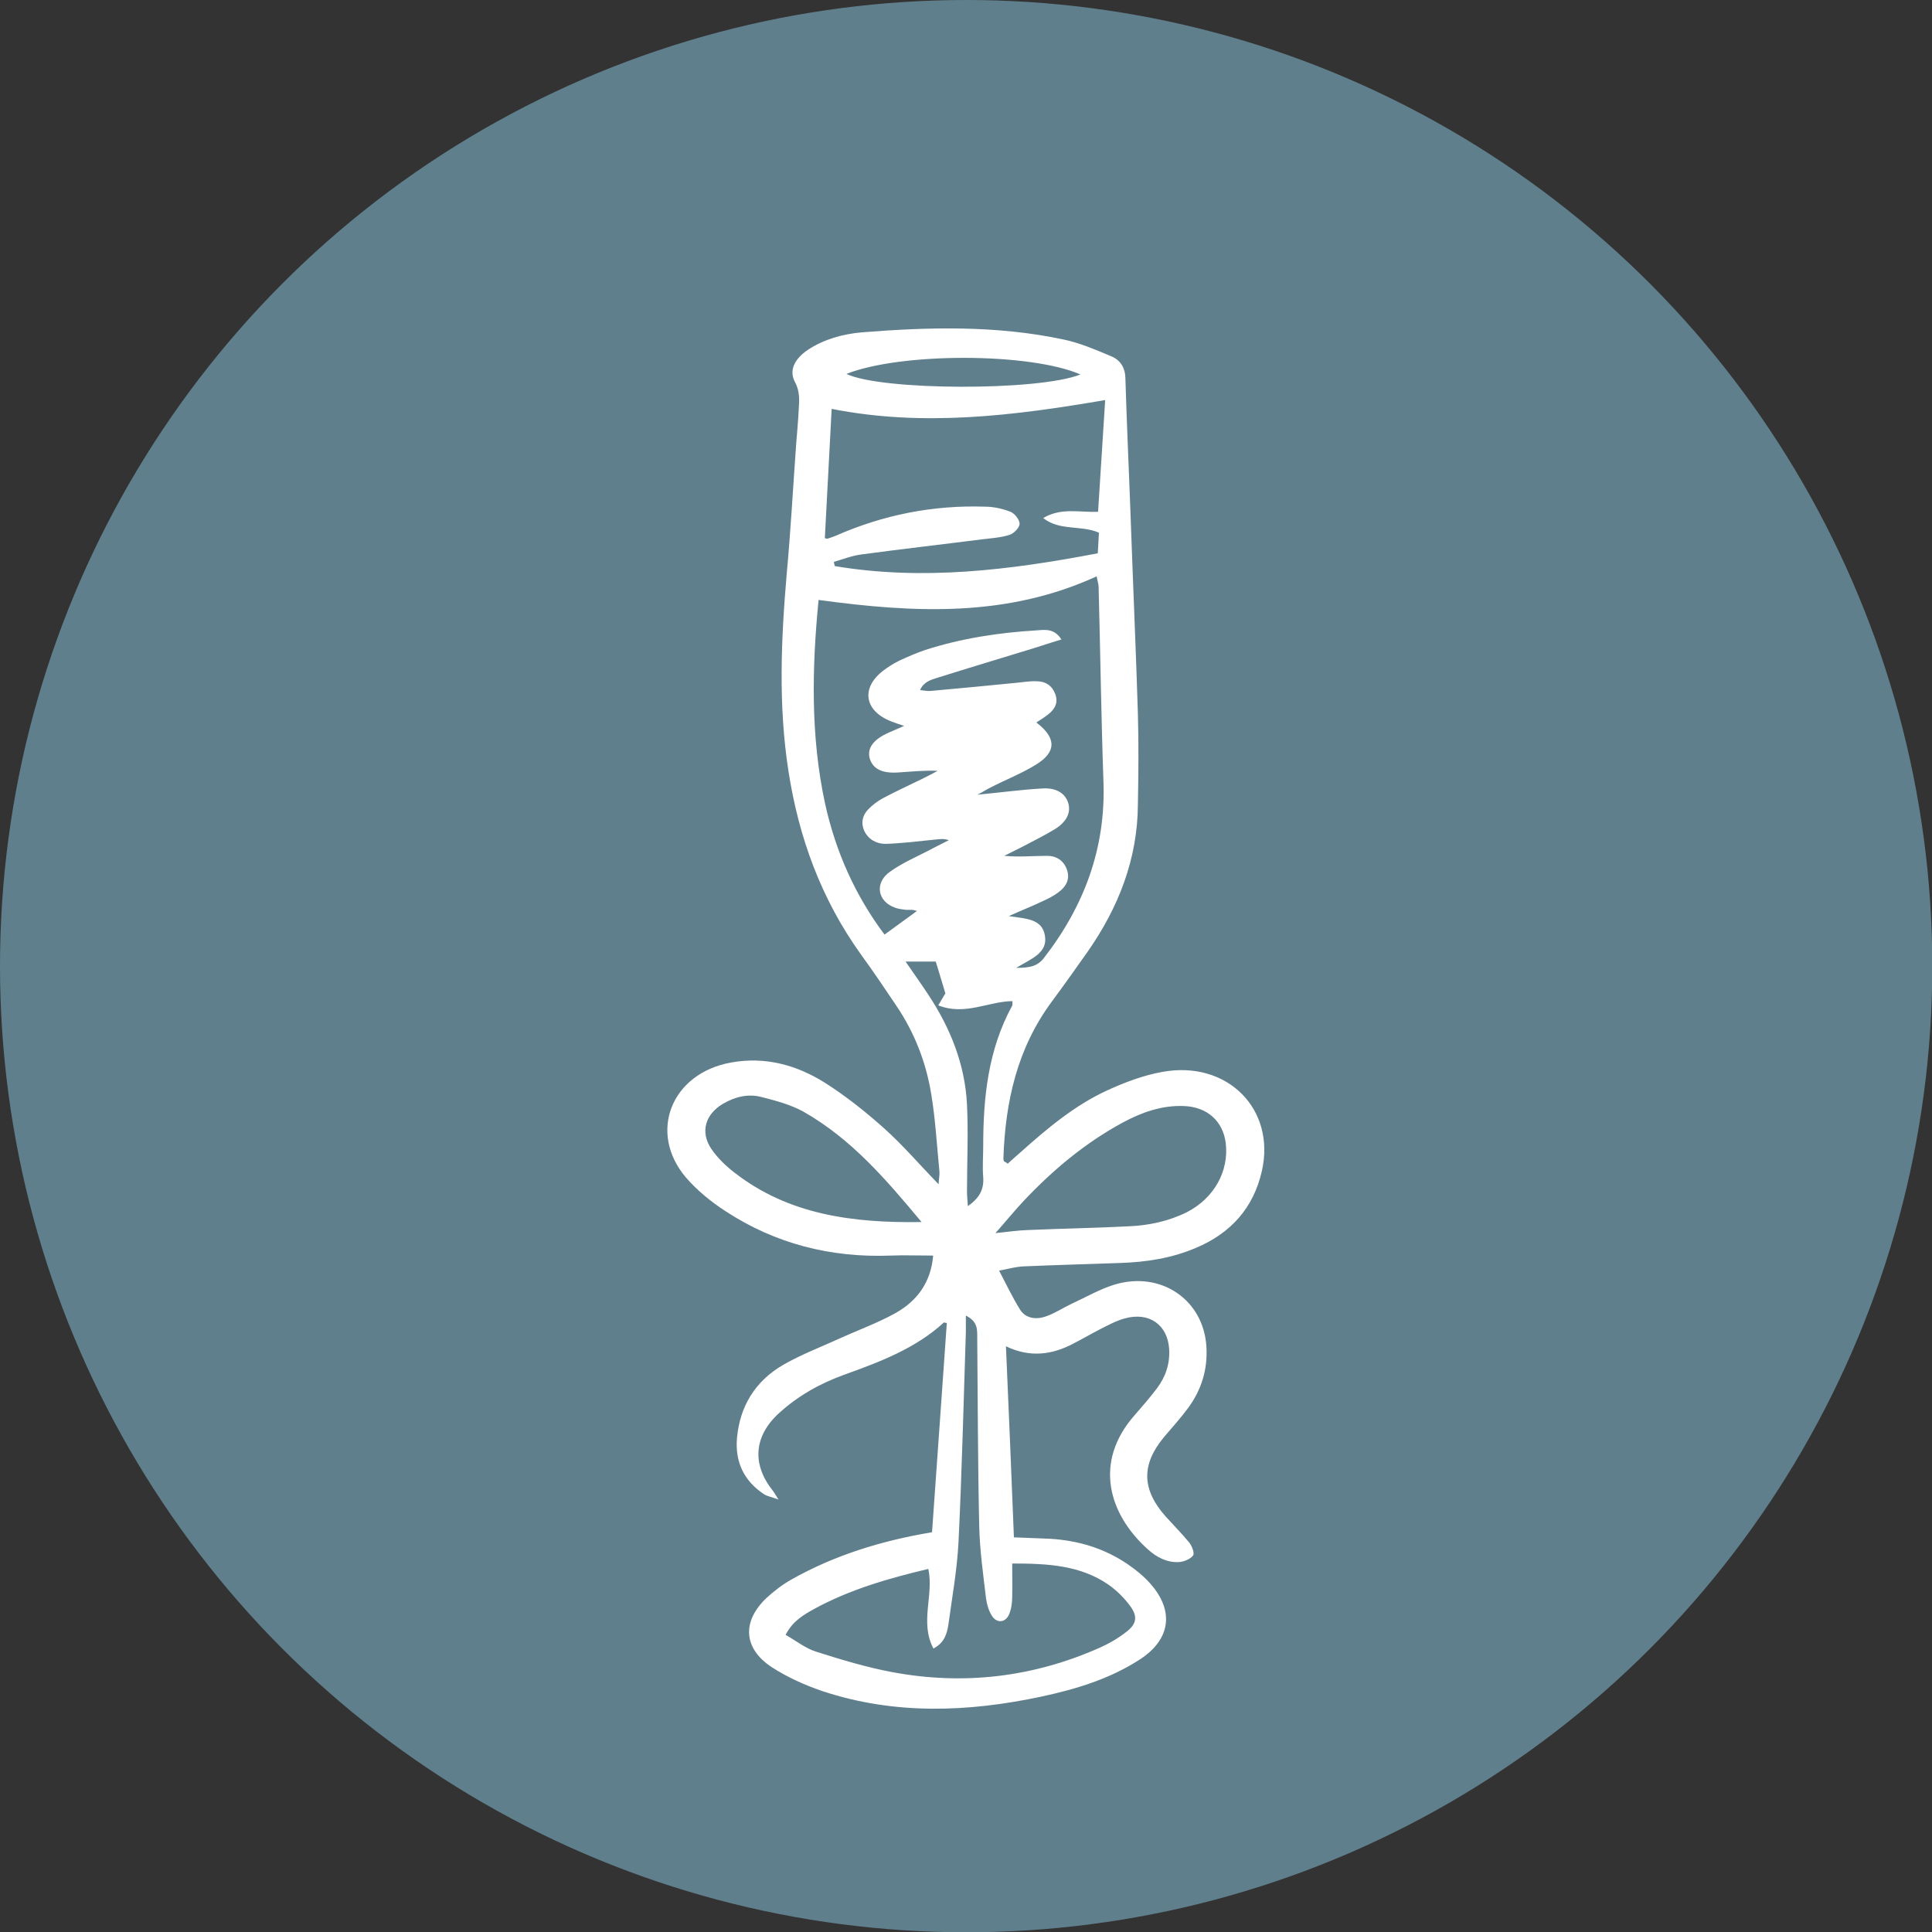 <?xml version="1.0" encoding="UTF-8"?>
<svg id="Layer_2" data-name="Layer 2" xmlns="http://www.w3.org/2000/svg" viewBox="0 0 67.95 67.95">
  <rect x="0" y="0" width="67.95" height="67.95" fill="#333333" stroke="none"/>
  <defs>
    <style>
      .cls-1 {
        fill: #fff;
      }

      .cls-2 {
        fill: #607f8c;
      }
    </style>
  </defs>
  <g id="Layer_1-2" data-name="Layer 1">
    <g>
      <circle class="cls-2" cx="33.98" cy="33.98" r="33.98"/>
      <path class="cls-1" d="M35.44,40.93c.14-.13.3-.27.46-.41.93-.83,1.89-1.64,3.04-2.17.61-.28,1.27-.53,1.94-.65,2.28-.42,4,1.31,3.5,3.49-.29,1.28-1.08,2.18-2.32,2.7-.84.36-1.74.5-2.66.53-1.13.04-2.27.07-3.4.12-.26.01-.51.08-.86.15.26.5.47.94.73,1.36.18.3.54.39.94.24.31-.11.59-.3.89-.44.5-.23.98-.51,1.5-.67,1.64-.49,3.13.54,3.23,2.18.05.8-.17,1.52-.65,2.17-.26.35-.55.67-.83,1-.82.98-.8,1.86.06,2.82.28.31.57.6.83.92.09.12.18.37.12.44-.1.13-.33.22-.5.23-.42.02-.78-.17-1.08-.44-1.39-1.24-1.93-3.07-.48-4.72.27-.31.54-.62.79-.95.31-.41.46-.87.43-1.38-.05-.85-.7-1.32-1.56-1.08-.3.08-.57.23-.85.37-.31.16-.62.34-.93.5-.76.41-1.55.52-2.4.11.1,2.27.19,4.47.28,6.72.44.02.85.03,1.27.05,1,.06,1.92.34,2.74.9.29.2.56.42.79.68.85.96.71,1.97-.38,2.67-1.05.68-2.24,1.04-3.45,1.3-2.58.55-5.16.65-7.7-.19-.62-.21-1.24-.49-1.78-.84-1.01-.66-1.06-1.61-.2-2.43.27-.25.57-.48.89-.66,1.51-.85,3.15-1.36,4.94-1.66.17-2.43.35-4.89.52-7.36-.05,0-.09-.02-.1-.02-.99.91-2.23,1.38-3.48,1.83-.87.31-1.65.75-2.32,1.36-.89.81-.96,1.8-.22,2.73.05.06.09.14.2.31-.24-.09-.38-.11-.5-.18-.73-.48-1.03-1.16-.96-1.98.1-1.11.63-2,1.63-2.58.63-.36,1.31-.62,1.97-.92.66-.3,1.35-.55,1.98-.9.76-.43,1.24-1.08,1.32-2.02-.53,0-1.02-.02-1.5,0-2.11.08-4.06-.42-5.8-1.56-.51-.33-1-.73-1.39-1.18-1.35-1.58-.53-3.67,1.58-4.05,1.21-.22,2.31.09,3.3.71.74.47,1.43,1.02,2.08,1.6.66.59,1.24,1.27,1.92,1.97.01-.19.04-.32.03-.45-.09-.91-.14-1.83-.29-2.73-.18-1.1-.58-2.14-1.22-3.09-.41-.61-.82-1.22-1.25-1.81-1.4-1.95-2.19-4.12-2.55-6.45-.36-2.31-.26-4.63-.06-6.95.14-1.51.22-3.02.33-4.53.03-.4.07-.81.09-1.21.02-.34.05-.66-.13-.99-.22-.41-.02-.82.46-1.14.56-.37,1.22-.55,1.88-.61,2.37-.19,4.75-.25,7.1.25.58.12,1.13.36,1.68.59.32.13.49.4.5.76.05,1.68.13,3.36.19,5.04.08,2.26.18,4.51.25,6.77.03,1.06.02,2.13,0,3.19-.01,1.92-.68,3.63-1.78,5.2-.41.58-.82,1.16-1.25,1.74-1.22,1.65-1.63,3.52-1.7,5.49,0,.04,0,.08.02.12,0,.01.03.02.1.06ZM35.75,34.04c.48,0,.74-.06.96-.34,1.43-1.84,2.18-3.88,2.1-6.19-.08-2.28-.11-4.56-.17-6.84,0-.14-.05-.27-.07-.4-3.16,1.45-6.41,1.29-9.78.83-.23,2.35-.29,4.77.23,7.17.37,1.68,1.06,3.23,2.09,4.6.4-.29.77-.56,1.14-.83-.07-.02-.13-.04-.19-.04-.07,0-.13,0-.2,0-.13-.02-.27-.03-.39-.08-.61-.22-.72-.87-.17-1.26.46-.33,1-.55,1.5-.82.19-.1.38-.19.57-.29-.2-.07-.35-.03-.5-.02-.57.06-1.15.13-1.72.15-.32,0-.6-.15-.75-.45-.13-.29-.07-.55.14-.77.15-.15.33-.29.52-.39.45-.24.91-.45,1.36-.67.19-.09.37-.19.56-.29-.5-.02-.96.03-1.42.06-.56.03-.86-.14-.97-.49-.1-.36.12-.67.66-.91.16-.07.32-.14.55-.24-.21-.07-.34-.11-.46-.16-.94-.37-1.07-1.17-.28-1.78.17-.13.36-.25.56-.35.3-.14.6-.27.92-.38,1.27-.41,2.59-.61,3.92-.69.28-.02.62-.08.87.32-.36.11-.67.21-.98.31-1.14.35-2.28.69-3.42,1.05-.2.06-.45.14-.57.42.17.02.27.04.38.03,1.02-.09,2.03-.19,3.05-.29.22-.02.44-.06.66-.05.32,0,.55.15.66.44.12.3,0,.54-.25.73-.13.1-.27.19-.41.28.71.54.71,1.04-.01,1.48-.5.31-1.06.53-1.59.8-.14.07-.26.15-.47.26.83-.08,1.56-.18,2.29-.22.49-.03.8.18.9.51.1.32-.04.65-.45.91-.37.23-.77.42-1.16.63-.21.11-.43.21-.64.32.53.05,1.02,0,1.51,0,.33,0,.59.17.7.5.11.33-.04.59-.3.78-.17.13-.37.23-.57.32-.35.17-.72.31-1.18.52.6.09,1.17.09,1.27.68.11.61-.46.81-1.01,1.14ZM38.64,18.73c-.64-.27-1.37-.05-1.95-.51.64-.38,1.29-.19,1.93-.22.08-1.32.17-2.61.25-3.93-3.2.55-6.4.95-9.62.31-.08,1.55-.16,3.05-.24,4.55.04,0,.07.02.08.02.1-.03.21-.07.31-.11,1.66-.73,3.41-1.08,5.24-1.02.3,0,.62.07.9.18.15.06.32.28.32.42,0,.14-.2.34-.35.39-.31.1-.65.12-.98.16-1.41.18-2.82.34-4.23.53-.33.04-.65.17-.97.26,0,.05.02.1.03.15,3.1.52,6.16.14,9.25-.45.01-.25.03-.46.04-.72ZM33.97,46.27c0,.24,0,.41,0,.58-.08,2.47-.14,4.94-.26,7.41-.05.95-.22,1.9-.35,2.85-.05.33-.13.66-.53.87-.49-.92.02-1.87-.18-2.8-1.39.33-2.75.72-4,1.4-.38.21-.77.43-1.02.92.36.2.69.47,1.07.59.88.28,1.77.55,2.68.72,2.51.47,4.95.18,7.28-.85.34-.15.67-.34.96-.57.35-.27.4-.53.14-.89-.21-.29-.48-.56-.78-.77-.99-.68-2.13-.74-3.38-.74,0,.41.01.79,0,1.17,0,.21-.03.43-.11.62-.13.3-.44.32-.61.04-.11-.18-.17-.39-.2-.6-.1-.85-.22-1.69-.24-2.54-.05-2.21-.05-4.43-.07-6.64,0-.28.02-.56-.4-.77ZM35.01,43.37c.48-.05.82-.1,1.17-.11,1.17-.05,2.35-.07,3.52-.13.71-.03,1.41-.18,2.05-.5.95-.49,1.48-1.44,1.36-2.43-.1-.78-.66-1.27-1.47-1.3-.78-.03-1.48.22-2.15.58-1.33.72-2.46,1.67-3.48,2.75-.32.34-.62.71-1,1.14ZM32.42,42.99c-1.25-1.5-2.47-2.93-4.16-3.89-.45-.25-.98-.39-1.49-.52-.47-.12-.93,0-1.34.24-.63.37-.81,1-.41,1.59.21.31.51.6.81.83,1.9,1.48,4.15,1.78,6.59,1.74ZM31.85,33.82c.31.45.56.8.79,1.15.79,1.19,1.3,2.47,1.37,3.88.05,1.02,0,2.04,0,3.06,0,.15.02.31.03.51.42-.29.57-.6.54-1.02-.03-.36,0-.72,0-1.08,0-1.71.17-3.4,1.02-4.95.02-.03,0-.08.01-.16-.85.01-1.67.52-2.61.15.13-.22.22-.38.25-.42-.13-.42-.22-.75-.34-1.12h-1.06ZM38,13.17c-1.77-.77-6.3-.78-8.23-.02,1.21.59,6.76.61,8.23.02Z"/>
    </g>
  </g>
</svg>
